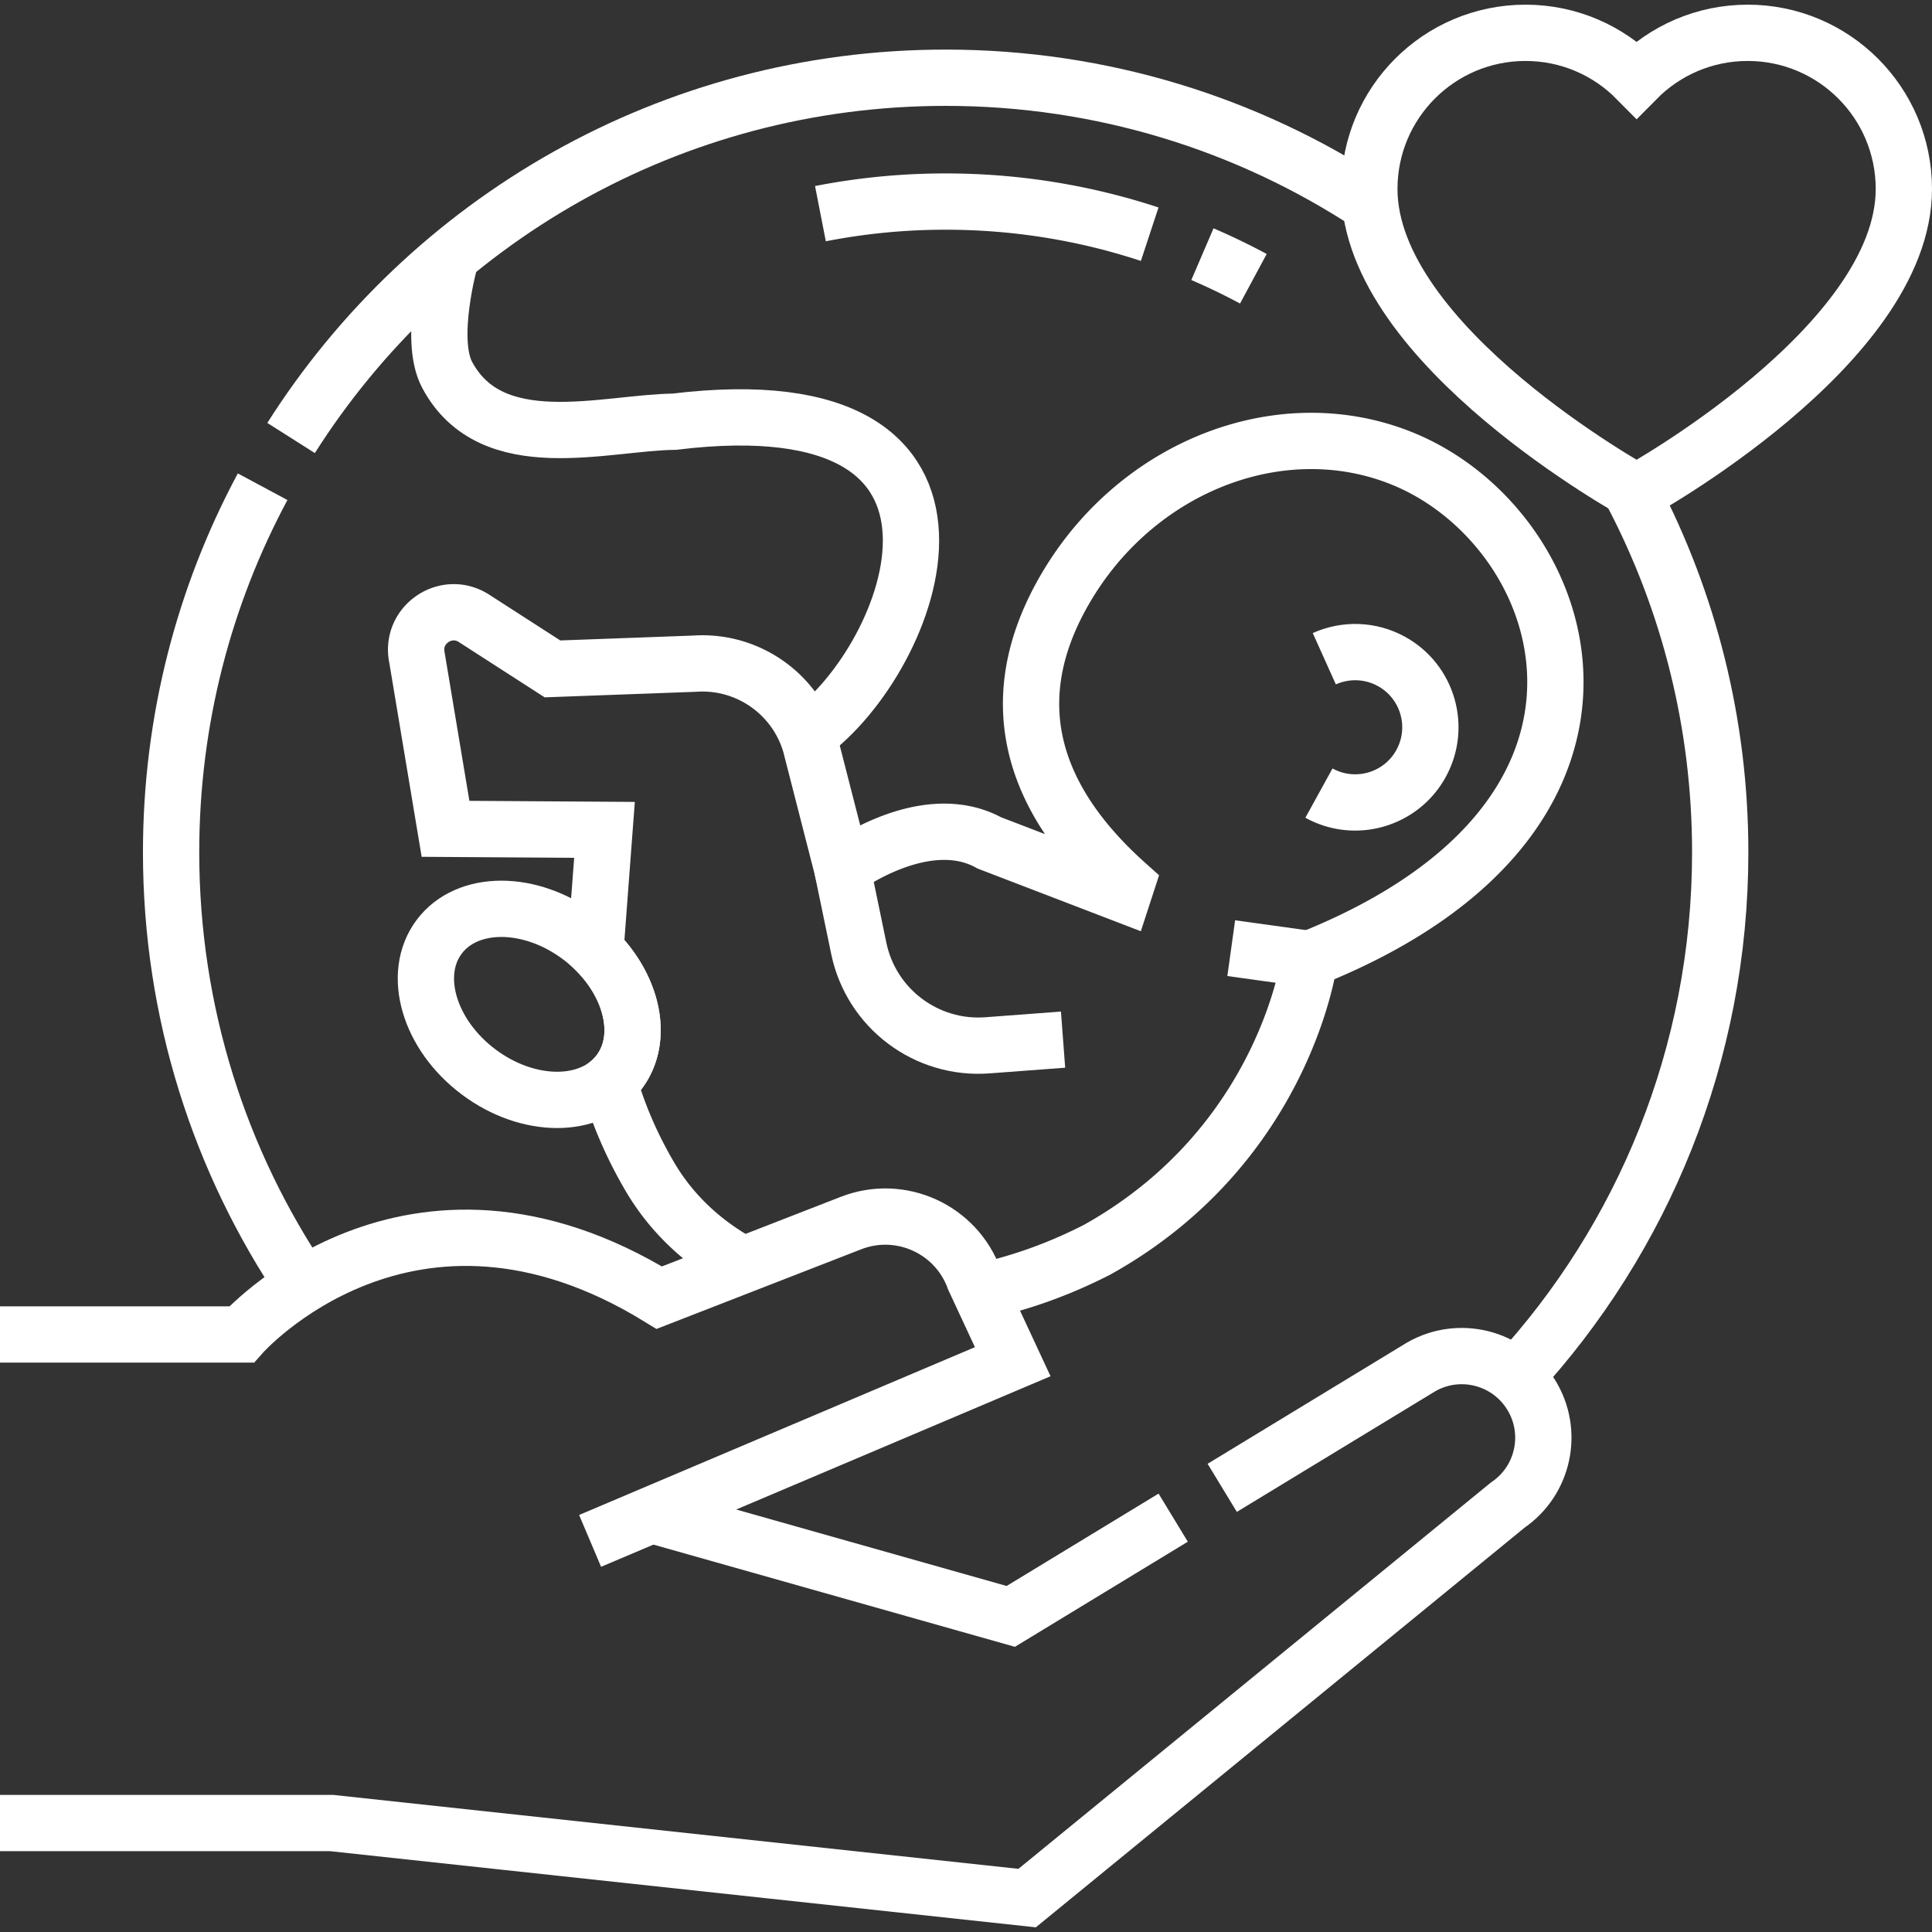 <?xml version="1.0" encoding="UTF-8"?>
<svg xmlns="http://www.w3.org/2000/svg" xmlns:xlink="http://www.w3.org/1999/xlink" version="1.1" width="512" height="512" x="0" y="0" viewBox="0 0 514.844 514.844" style="enable-background:new 0 0 512 512" xml:space="preserve">
  <rect x="0" y="0" width="514.844" height="514.844" fill="#333333" stroke="none"/>
  <g>
    <path d="m312.634 404.428-43.282 26.315-95.642-27.044" style="stroke-width:15;stroke-miterlimit:10;" fill="none" stroke="#ffffff" stroke-width="15" stroke-miterlimit="10" data-original="#000000" opacity="1"></path>
    <path d="M0 485.805h88.352l185.361 20 128.048-104.708c9.643-6.562 12.39-19.563 6.228-29.467-6.177-9.926-19.095-13.192-29.247-7.394l-53.04 32.247M157.25 410.62l112.625-47.75-10.249-22.027c-4.811-13.318-19.648-20.059-32.844-14.924l-51.096 19.886c-66.711-40.936-111.334 9.809-111.334 9.809H0M224.452 231.501l4.398 21.216c3.318 16.006 17.997 27.065 34.297 25.84l20.142-1.514M352.904 175.542c5.547-2.495 12.159-2.443 17.897.718 9.69 5.338 13.218 17.52 7.88 27.21-5.338 9.69-17.52 13.218-27.21 7.88M348.961 255.564l-20.859-2.895" style="stroke-width:15;stroke-miterlimit:10;" fill="none" stroke="#ffffff" stroke-width="15" stroke-miterlimit="10" data-original="#000000" opacity="1"></path>
    <path d="M260.658 344.318c10.499-2.172 21.196-5.901 31.715-11.294 50.29-28.031 56.588-77.46 56.588-77.46 96.57-38.518 70.102-115.511 24.127-133.607-31.573-12.427-68.969 1.931-88.191 33.239-21.631 35.231-4.903 62.282 15.331 80.372l-.898 2.756-35.693-13.707c-17.264-9.51-39.185 6.885-39.185 6.885l-8.47-33.062c-3.931-13.575-16.804-22.565-30.903-21.582l-37.849 1.391-20.914-13.47c-7.436-4.789-16.972 1.724-15.215 10.393l7.623 45.693 42.363.277-2.416 32.063c10.015 9.922 12.976 23.611 6.354 32.433a17.181 17.181 0 0 1-2.703 2.84c2.313 8.037 5.793 16.443 10.829 25.037 5.858 9.997 14.401 17.91 24.751 23.49" style="stroke-width:15;stroke-miterlimit:10;" fill="none" stroke="#ffffff" stroke-width="15" stroke-miterlimit="10" data-original="#000000" opacity="1"></path>
    <ellipse cx="141.033" cy="267.626" rx="22.5" ry="30" style="stroke-width:15;stroke-miterlimit:10;" transform="rotate(-53.101 141.049 267.637)" fill="none" stroke="#ffffff" stroke-width="15" stroke-miterlimit="10" data-original="#000000" opacity="1"></ellipse>
    <path d="M306.376 62.41c-17.407-5.739-35.73-8.696-54.376-8.696a173.6 173.6 0 0 0-33.369 3.222M334.001 74.283a172.096 172.096 0 0 0-13.577-6.551" style="stroke-width:15;stroke-miterlimit:10;" fill="none" stroke="#ffffff" stroke-width="15" stroke-miterlimit="10" data-original="#000000" opacity="1"></path>
    <path d="M77.568 116.721C114.166 59.016 178.61 20.714 252 20.714c41.674 0 80.464 12.351 112.908 33.591M80.845 342.524c-22.256-32.943-35.251-72.656-35.251-115.404 0-35.231 8.827-68.4 24.389-97.416M435.087 131.725c14.897 28.532 23.32 60.98 23.32 95.395 0 53.887-20.65 102.951-54.468 139.71" style="stroke-width:15;stroke-miterlimit:10;" fill="none" stroke="#ffffff" stroke-width="15" stroke-miterlimit="10" data-original="#000000" opacity="1"></path>
    <path d="M120 69.12s-5.965 21.152-.849 30.757c11.849 22.243 41.956 12.719 60.526 12.5 92.414-11.257 63.822 63.243 35.656 83.409M465.73 8.745c-11.585 0-22.06 4.738-29.605 12.377-7.545-7.639-18.02-12.377-29.605-12.377-22.983 0-41.614 18.631-41.614 41.614 0 41.761 71.219 80.824 71.219 80.824s71.219-39.063 71.219-80.824c0-22.983-18.631-41.614-41.614-41.614z" style="stroke-width:15;stroke-miterlimit:10;" fill="none" stroke="#ffffff" stroke-width="15" stroke-miterlimit="10" data-original="#000000" opacity="1"></path>
  </g>
</svg>
